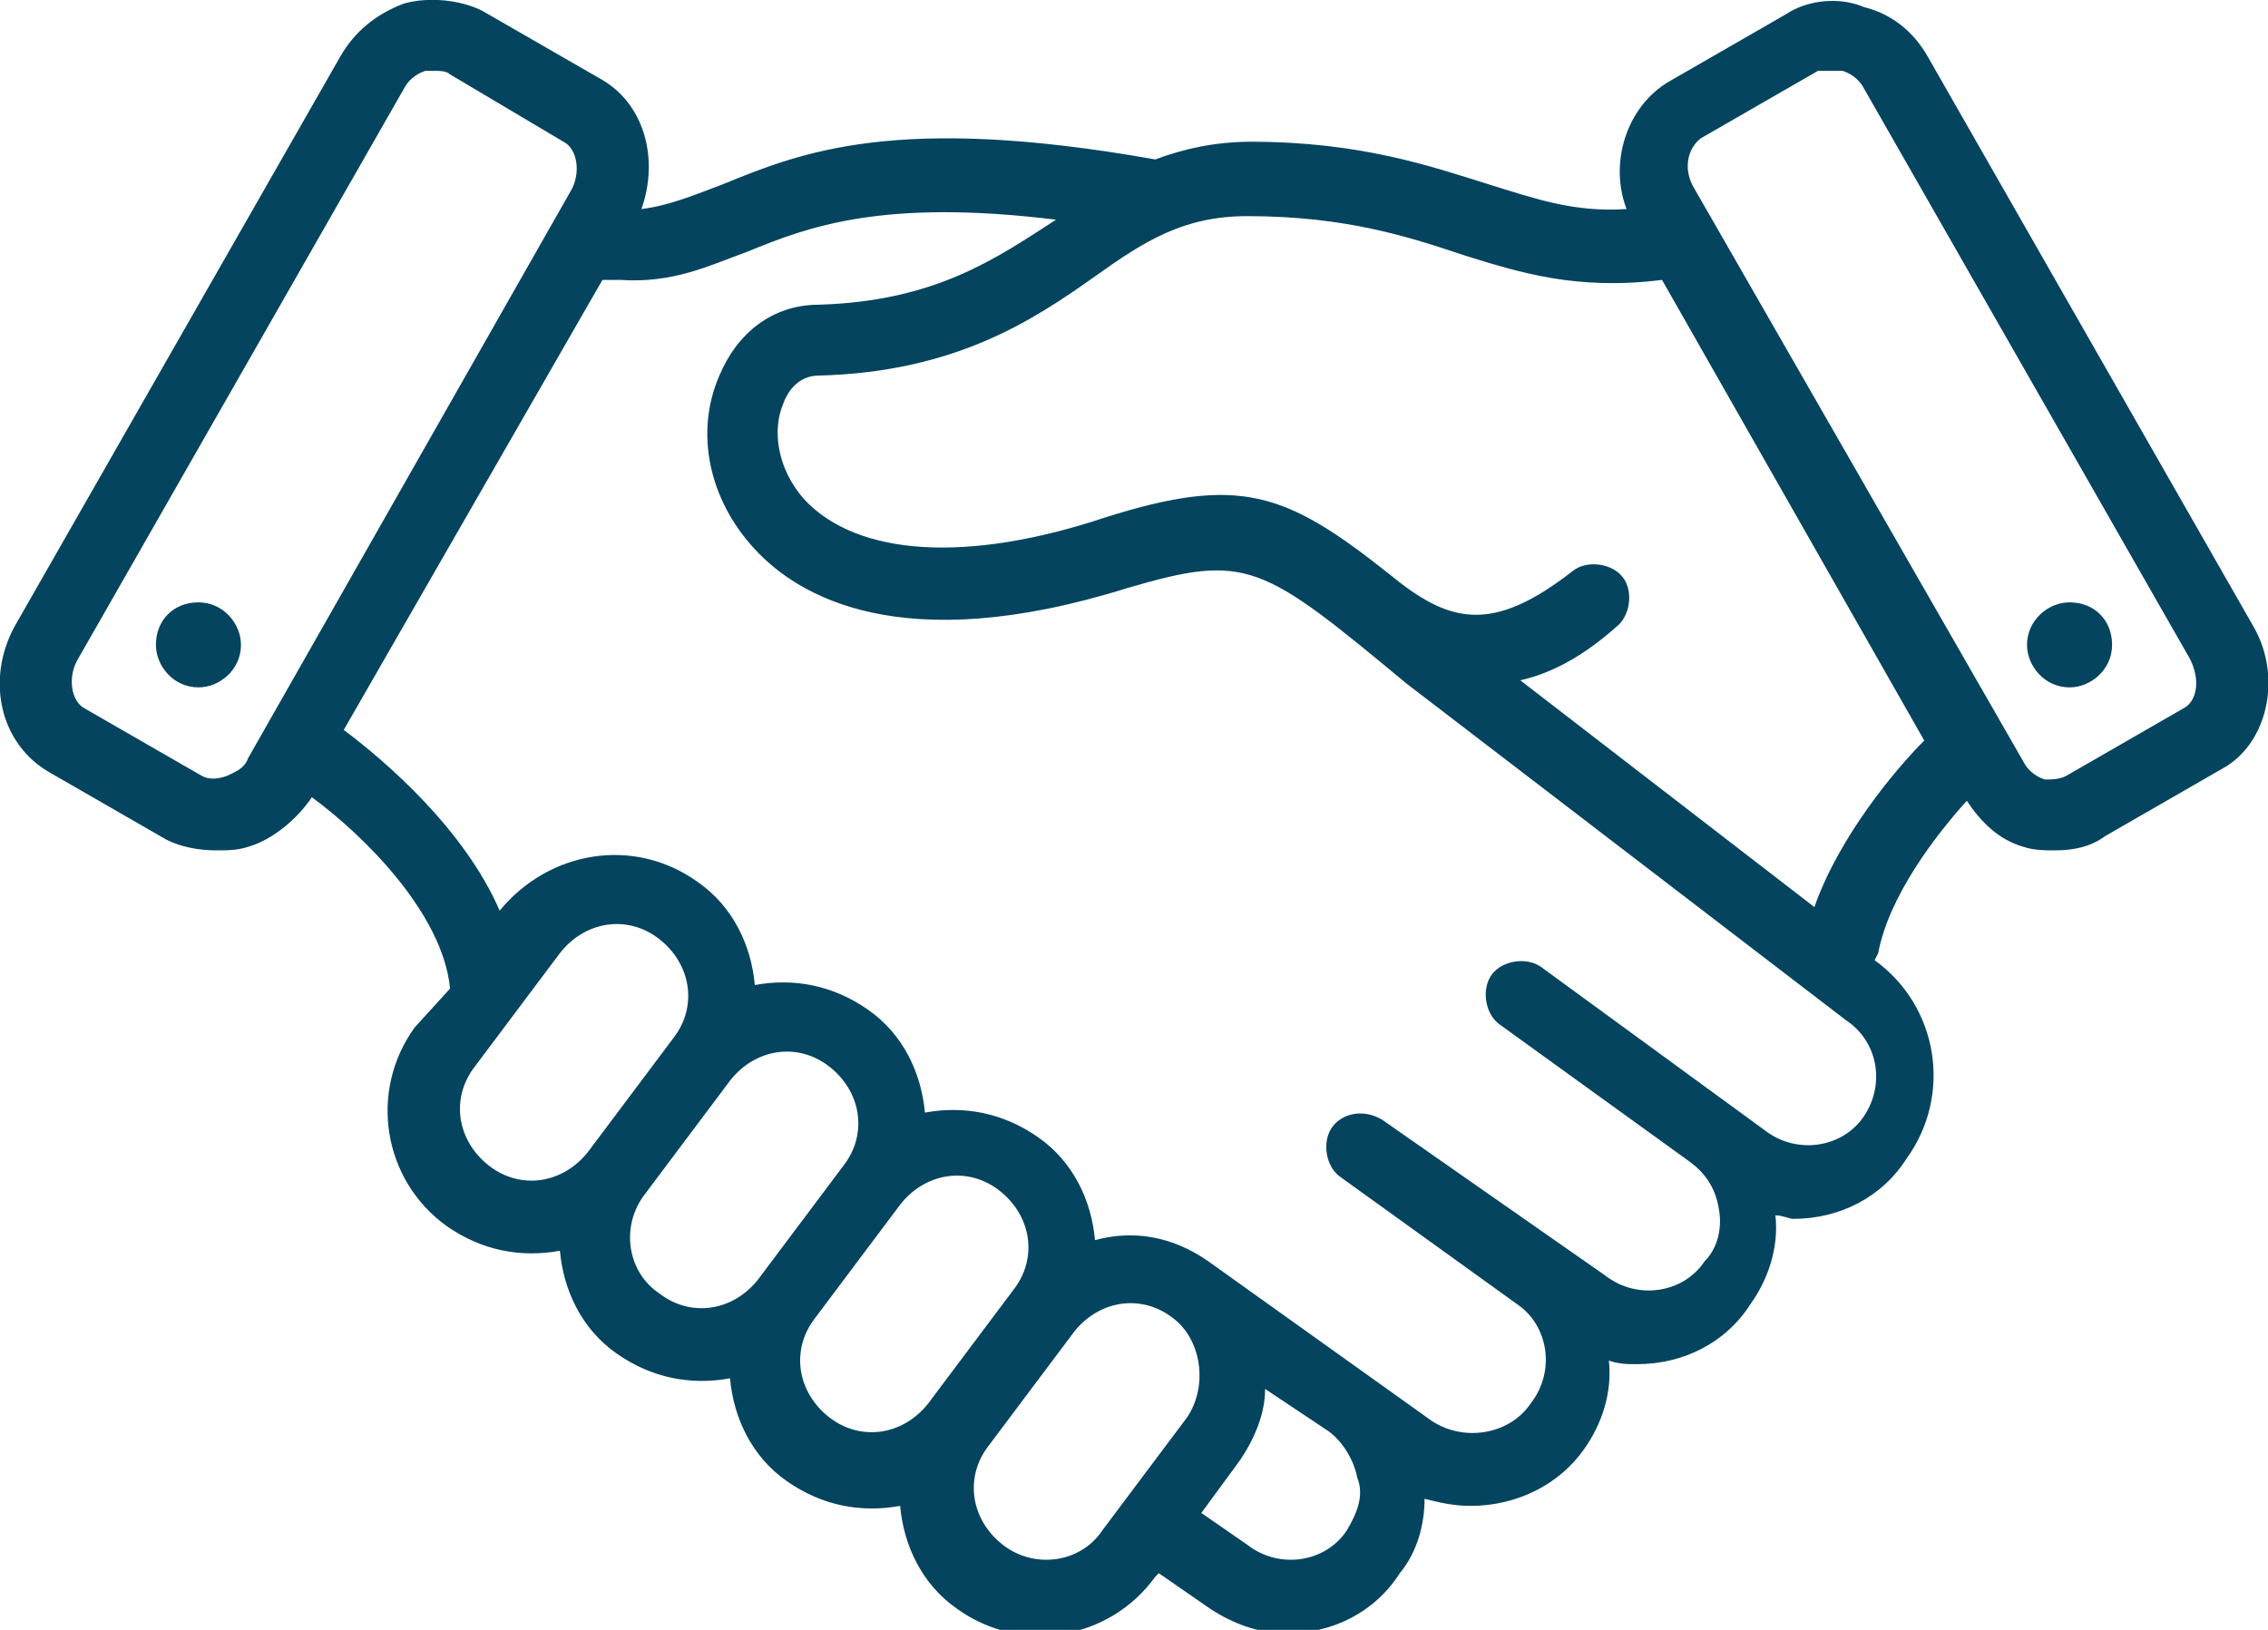 <?xml version="1.0" encoding="UTF-8"?> <!-- Generator: Adobe Illustrator 26.0.2, SVG Export Plug-In . SVG Version: 6.00 Build 0) --> <svg xmlns="http://www.w3.org/2000/svg" xmlns:xlink="http://www.w3.org/1999/xlink" version="1.1" id="Layer_1" x="0px" y="0px" viewBox="0 0 64 46" style="enable-background:new 0 0 64 46;" xml:space="preserve"> <style type="text/css"> .st0{clip-path:url(#SVGID_00000046314641127293375110000014782664413754202778_);fill:#05445E;} </style> <g> <defs> <rect id="SVGID_1_" y="0" width="64" height="46"></rect> </defs> <clipPath id="SVGID_00000039091735728160034480000006349413665210901949_"> <use xlink:href="#SVGID_1_" style="overflow:visible;"></use> </clipPath> <path style="clip-path:url(#SVGID_00000039091735728160034480000006349413665210901949_);fill:#05445E;" d="M5.6,17 c0.7,0,1.2,0.6,1.2,1.2c0,0.7-0.6,1.2-1.2,1.2c-0.7,0-1.2-0.6-1.2-1.2C4.4,17.5,4.9,17,5.6,17 M59.6,18.2c0,0.7-0.6,1.2-1.2,1.2 c-0.7,0-1.2-0.6-1.2-1.2c0-0.7,0.6-1.2,1.2-1.2C59.1,17,59.6,17.5,59.6,18.2 M61.6,20l-3.3,1.9C58.1,22,57.9,22,57.7,22 c-0.3-0.1-0.5-0.3-0.6-0.5L47.8,5.3c-0.3-0.5-0.2-1.1,0.2-1.4l3.3-1.9C51.5,2,51.6,2,51.7,2c0.1,0,0.2,0,0.3,0 c0.3,0.1,0.5,0.3,0.6,0.5l9.2,16.1C62.1,19.2,62,19.8,61.6,20 M51.2,25.6l-8.3-6.4c0.9-0.2,1.8-0.7,2.7-1.5c0.4-0.3,0.5-1,0.2-1.4 c-0.3-0.4-1-0.5-1.4-0.2c-2.3,1.8-3.5,1.5-5.2,0.1c0,0,0,0,0,0c-2.9-2.3-4.2-2.8-8-1.6c-3.9,1.3-7,1.1-8.5-0.5 c-0.8-0.9-0.9-2-0.6-2.7c0.1-0.3,0.4-0.8,1-0.8c3.9-0.1,6.1-1.6,7.8-2.8c1.4-1,2.5-1.7,4.3-1.7c2.8,0,4.6,0.6,6.1,1.1 c1.6,0.5,3.2,1,5.6,0.7l7.4,13C53.5,21.7,51.9,23.6,51.2,25.6 M52.6,31.5c-0.6,0.9-1.9,1.1-2.8,0.4l-6.3-4.6 c-0.4-0.3-1.1-0.2-1.4,0.2c-0.3,0.4-0.2,1.1,0.2,1.4l5.4,3.9c0.4,0.3,0.7,0.7,0.8,1.3c0.1,0.5,0,1.1-0.4,1.5 c-0.6,0.9-1.9,1.1-2.8,0.4L39,31.6c-0.5-0.3-1.1-0.2-1.4,0.2c-0.3,0.4-0.2,1.1,0.2,1.4l5,3.6c0.9,0.6,1.1,1.9,0.4,2.8 c-0.6,0.9-1.9,1.1-2.8,0.5l-6.3-4.5c0,0,0,0,0,0c-1-0.7-2.1-0.9-3.2-0.6c-0.1-1.1-0.6-2.2-1.6-2.9c-1-0.7-2.1-0.9-3.2-0.7 c-0.1-1.1-0.6-2.2-1.6-2.9c-1-0.7-2.1-0.9-3.2-0.7c-0.1-1.1-0.6-2.2-1.6-2.9c-1.8-1.3-4.2-0.9-5.6,0.8c-1-2.3-3.2-4.2-4.4-5.1 L17,7.9c0.2,0,0.4,0,0.5,0C19,8,20,7.5,21.1,7.1c1.7-0.7,3.8-1.5,8.7-0.9c-1.7,1.1-3.4,2.3-6.7,2.4c-1.3,0-2.3,0.8-2.8,2 c-0.7,1.6-0.3,3.5,1,4.9c1.2,1.3,4.1,3.1,10.5,1.1c3.4-1,3.8-0.7,7.9,2.7l12.4,9.5C53,29.4,53.2,30.6,52.6,31.5 M38,43.2 c-0.6,0.9-1.9,1.1-2.8,0.4l-1.3-0.9l1.1-1.5c0.4-0.6,0.7-1.3,0.7-2l1.8,1.2c0.4,0.3,0.7,0.8,0.8,1.3C38.5,42.2,38.3,42.7,38,43.2 M33.5,40l-2.4,3.2c-0.6,0.9-1.9,1.1-2.8,0.4c-0.9-0.7-1.1-1.9-0.4-2.8l2.4-3.2c0.7-0.9,1.9-1.1,2.8-0.4 C33.9,37.8,34.1,39.1,33.5,40 M26.2,39.6c-0.7,0.9-1.9,1.1-2.8,0.4c-0.9-0.7-1.1-1.9-0.4-2.8l2.4-3.2c0.7-0.9,1.9-1.1,2.8-0.4 c0.9,0.7,1.1,1.9,0.4,2.8L26.2,39.6z M21.4,36.1c-0.7,0.9-1.9,1.1-2.8,0.4c-0.9-0.6-1.1-1.9-0.4-2.8l2.4-3.2 c0.7-0.9,1.9-1.1,2.8-0.4c0.9,0.7,1.1,1.9,0.4,2.8L21.4,36.1z M16.6,32.5c-0.7,0.9-1.9,1.1-2.8,0.4c-0.9-0.7-1.1-1.9-0.4-2.8 l2.4-3.2c0.7-0.9,1.9-1.1,2.8-0.4c0.9,0.7,1.1,1.9,0.4,2.8L16.6,32.5z M7,21.4c-0.1,0.3-0.4,0.4-0.6,0.5C6.1,22,5.9,22,5.7,21.9 L2.4,20c-0.4-0.2-0.5-0.9-0.2-1.4l9.2-16.1C11.5,2.3,11.7,2.1,12,2c0.1,0,0.2,0,0.3,0c0.1,0,0.3,0,0.4,0.1L15.9,4 c0.4,0.2,0.5,0.9,0.2,1.4L7,21.4z M63.6,17.7L54.4,1.6c-0.4-0.7-1-1.2-1.8-1.4C51.9-0.1,51,0,50.4,0.4l-3.3,1.9 c-1.2,0.7-1.7,2.3-1.2,3.6C44.4,6,43.3,5.6,42,5.2C40.4,4.7,38.4,4,35.3,4c-1,0-1.9,0.2-2.7,0.5c-7.3-1.3-10-0.2-12.2,0.7 c-0.8,0.3-1.5,0.6-2.3,0.7c0.5-1.4,0.1-3-1.2-3.7l-3.3-1.9C13,0,12.1-0.1,11.4,0.1C10.6,0.4,10,0.9,9.6,1.6L0.4,17.7 c-0.8,1.5-0.4,3.3,1,4.1l3.3,1.9C5.1,23.9,5.6,24,6.1,24c0.3,0,0.6,0,0.9-0.1c0.7-0.2,1.4-0.8,1.8-1.4l0,0c1.5,1.1,3.7,3.3,3.9,5.4 L11.7,29c-1.3,1.8-0.9,4.3,0.9,5.6c1,0.7,2.1,0.9,3.2,0.7c0.1,1.1,0.6,2.2,1.6,2.9s2.1,0.9,3.2,0.7c0.1,1.1,0.6,2.2,1.6,2.9 c1,0.7,2.1,0.9,3.2,0.7c0.1,1.1,0.6,2.2,1.6,2.9c1.8,1.3,4.3,0.9,5.6-0.9l0.1-0.1l1.3,0.9c0.7,0.5,1.5,0.8,2.3,0.8 c1.3,0,2.5-0.6,3.2-1.7c0.5-0.6,0.7-1.4,0.7-2.1c0.4,0.1,0.8,0.2,1.3,0.2c1.3,0,2.5-0.6,3.2-1.6c0.5-0.7,0.8-1.6,0.7-2.5 c0.3,0.1,0.5,0.1,0.8,0.1c1.3,0,2.5-0.6,3.2-1.7c0.5-0.7,0.8-1.6,0.7-2.5c0.2,0,0.4,0.1,0.5,0.1c1.3,0,2.5-0.6,3.2-1.7 c1.3-1.8,0.9-4.3-0.9-5.6L53,26.9c0.3-1.6,1.6-3.3,2.5-4.3c0.4,0.6,0.9,1.1,1.6,1.3c0.3,0.1,0.6,0.1,0.9,0.1c0.5,0,1-0.1,1.4-0.4 l3.3-1.9C64,21,64.4,19.1,63.6,17.7"></path> </g> </svg> 